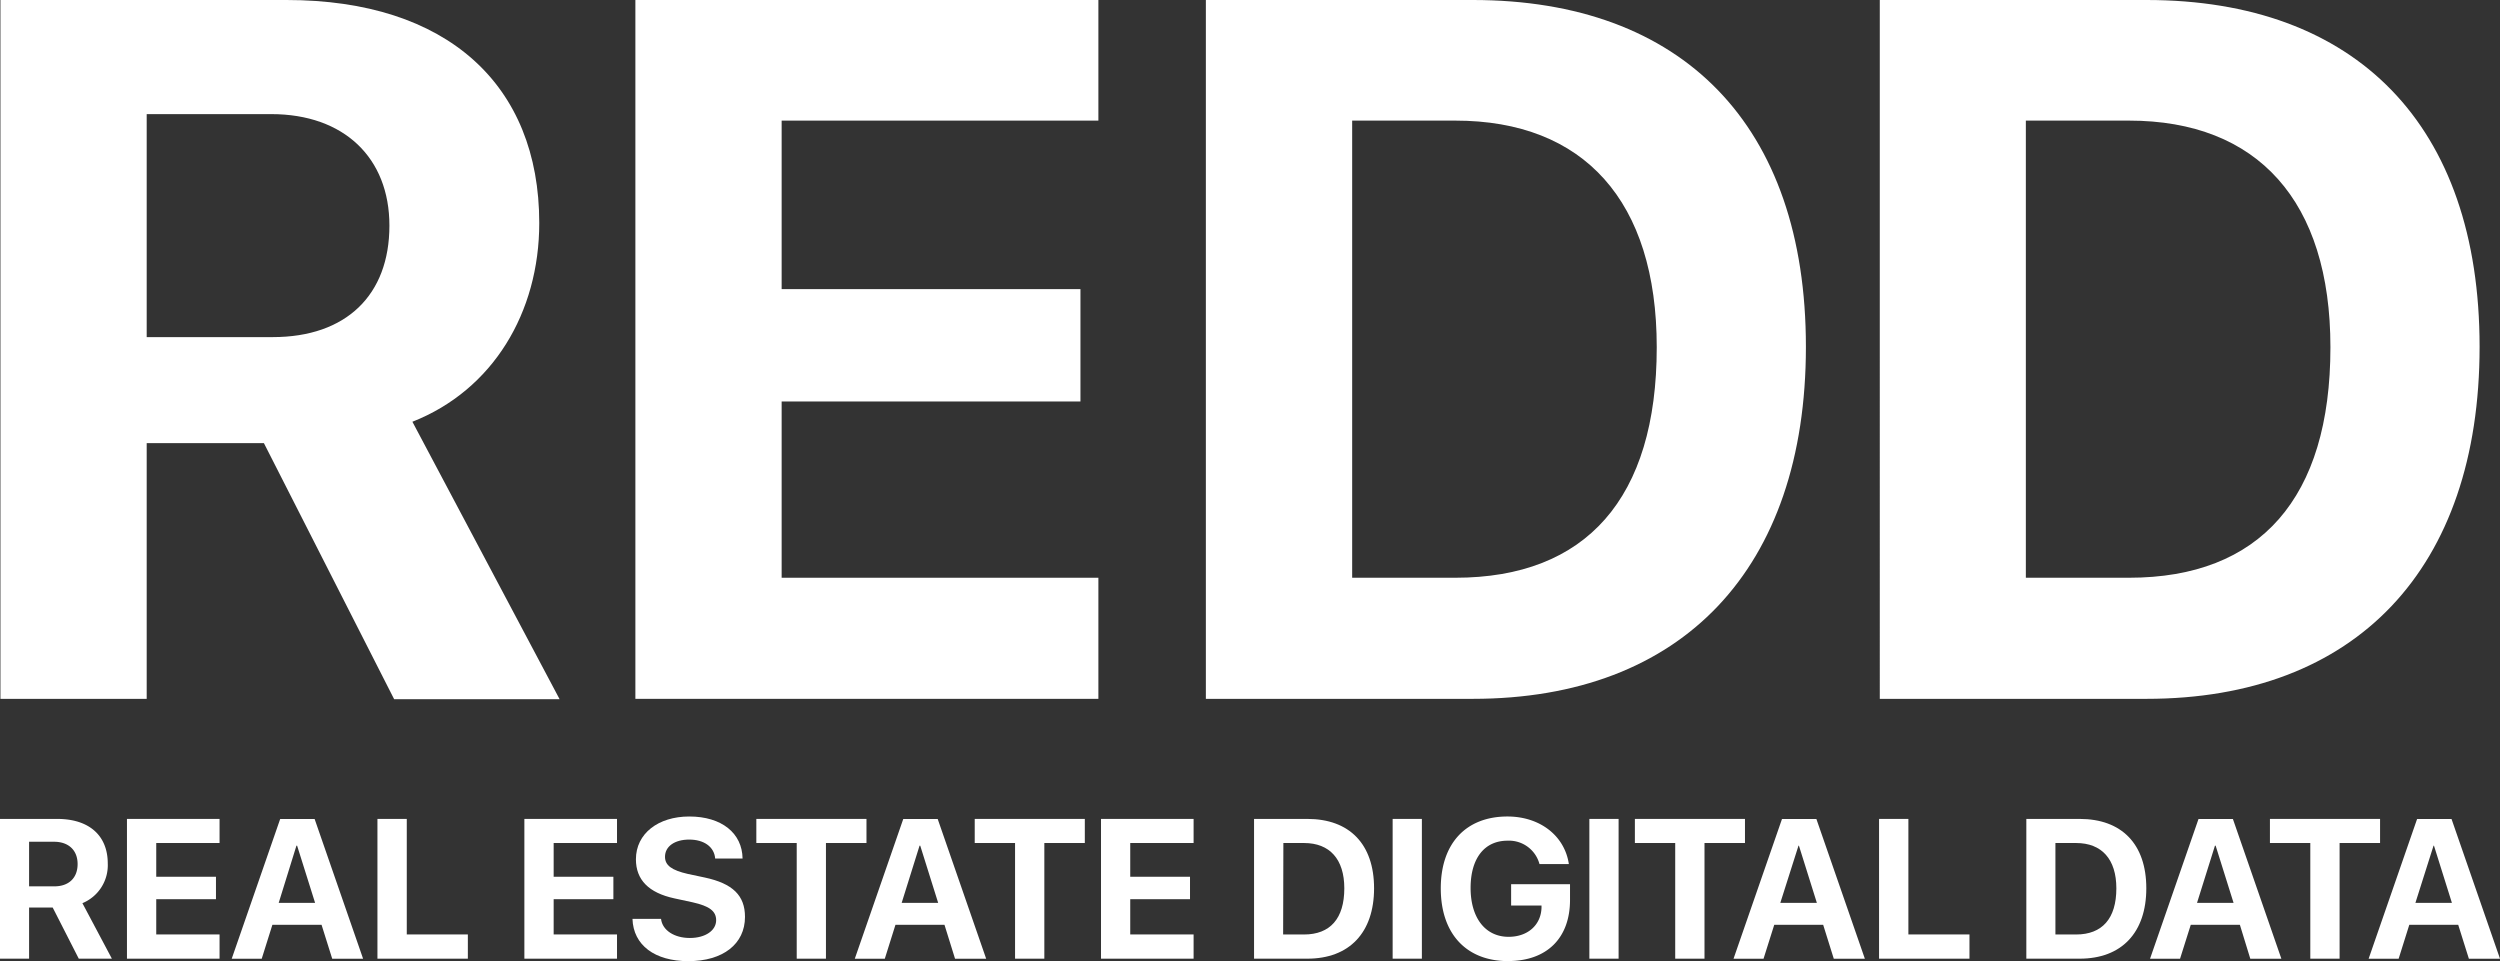 <svg xmlns="http://www.w3.org/2000/svg" viewBox="0 0 515.71 198.27"><rect x="0" y="0" width="515.71" height="198.27" fill="#333333" stroke="none"/><defs><style>.cls-1{fill:#fff;}</style></defs><g id="Warstwa_2" data-name="Warstwa 2"><g id="Warstwa_1-2" data-name="Warstwa 1"><path class="cls-1" d="M30.26,69.54h26c15.18,0,24.07-8.7,24.07-23,0-14-9.38-23-24.37-23H30.26Zm0,74.62H.09V0h59c33.17,0,52.15,17.48,52.15,46,0,18.48-9.58,34.47-26.17,41l30.37,57.24H81.31L54.44,91.41H30.26Z"/><polygon class="cls-1" points="226.58 144.16 131.07 144.16 131.07 0 178.82 0 226.58 0 226.58 24.88 161.24 24.88 161.24 59.64 222.88 59.64 222.88 82.82 161.24 82.82 161.24 119.18 226.58 119.18 226.58 144.16"/><path class="cls-1" d="M417.9,119.18h21.27c27,0,41.56-16.37,41.56-47.55,0-30.16-15-46.75-41.56-46.75H417.9ZM442.77,0C486,0,511.5,25.77,511.5,71.54S486,144.16,442.77,144.16h-55V0Z"/><path class="cls-1" d="M278.93,119.18H300.2c27,0,41.56-16.37,41.56-47.55,0-30.16-15-46.75-41.56-46.75H278.93ZM303.8,0c43.26,0,68.73,25.77,68.73,71.54s-25.47,72.62-68.73,72.62H248.75V0Z"/><path class="cls-1" d="M6,182.84h5.2c3,0,4.81-1.74,4.81-4.6s-1.87-4.6-4.87-4.6H6Zm0,14.92H0V168.93H11.81c6.64,0,10.42,3.49,10.42,9.19A8.47,8.47,0,0,1,17,186.31l6.08,11.45H16.25l-5.38-10.55H6Z"/><polygon class="cls-1" points="45.29 197.76 26.19 197.76 26.19 168.93 45.29 168.93 45.29 173.9 32.23 173.9 32.23 180.86 44.55 180.86 44.55 185.49 32.23 185.49 32.23 192.76 45.29 192.76 45.29 197.76"/><path class="cls-1" d="M57.49,186.25H65l-3.71-11.8h-.14Zm8.84,4.52H56.19l-2.2,7H47.8l10-28.83h7.1l10,28.83H68.53Z"/><polygon class="cls-1" points="96.51 197.76 77.86 197.76 77.86 168.93 83.91 168.93 83.91 192.76 96.51 192.76 96.51 197.76"/><polygon class="cls-1" points="127.28 197.76 108.17 197.76 108.17 168.93 127.28 168.93 127.28 173.9 114.21 173.9 114.21 180.86 126.53 180.86 126.53 185.49 114.21 185.49 114.21 192.76 127.28 192.76 127.28 197.76"/><path class="cls-1" d="M136.36,189.55c.28,2.38,2.76,3.94,5.95,3.94s5.42-1.54,5.42-3.66c0-1.88-1.38-2.92-4.86-3.7l-3.75-.81c-5.32-1.15-7.94-3.84-7.94-8.06,0-5.31,4.6-8.83,11-8.83,6.71,0,10.93,3.45,11,8.67h-5.65c-.2-2.44-2.34-3.91-5.35-3.91s-5,1.41-5,3.55c0,1.78,1.4,2.78,4.72,3.54l3.49.74c5.78,1.24,8.29,3.72,8.29,8.12,0,5.59-4.54,9.13-11.69,9.13-6.93,0-11.35-3.3-11.52-8.72Z"/><polygon class="cls-1" points="164.35 197.76 164.35 173.9 156.02 173.9 156.02 168.93 178.74 168.93 178.74 173.9 170.38 173.9 170.38 197.76 164.35 197.76"/><path class="cls-1" d="M186,186.25h7.53l-3.7-11.8h-.14Zm8.83,4.52H184.72l-2.2,7h-6.19l10-28.83h7.1l10,28.83h-6.42Z"/><polygon class="cls-1" points="209.39 197.76 209.39 173.9 201.07 173.9 201.07 168.93 223.78 168.93 223.78 173.9 215.43 173.9 215.43 197.76 209.39 197.76"/><polygon class="cls-1" points="246.22 197.76 227.12 197.76 227.12 168.93 246.22 168.93 246.22 173.9 233.15 173.9 233.15 180.86 245.48 180.86 245.48 185.49 233.15 185.49 233.15 192.76 246.22 192.76 246.22 197.76"/><path class="cls-1" d="M264.69,192.77H269c5.39,0,8.31-3.28,8.31-9.52,0-6-3-9.35-8.31-9.35h-4.26Zm5-23.84c8.65,0,13.76,5.16,13.76,14.31s-5.11,14.52-13.76,14.52h-11V168.93Z"/><rect class="cls-1" x="287.28" y="168.93" width="6.03" height="28.83"/><path class="cls-1" d="M311.1,198.26c-8.61,0-13.89-5.63-13.89-15s5.28-14.83,13.75-14.83c6.74,0,11.81,4,12.67,9.81h-6.06a6.51,6.51,0,0,0-6.59-4.82c-4.76,0-7.62,3.63-7.62,9.75s3,10.08,7.84,10.08c3.94,0,6.67-2.42,6.79-6l0-.46h-6.27v-4.4h12.15v3.25c0,7.85-4.75,12.61-12.79,12.61"/><rect class="cls-1" x="327.86" y="168.93" width="6.03" height="28.83"/><polygon class="cls-1" points="345.57 197.76 345.57 173.9 337.25 173.9 337.25 168.93 359.96 168.93 359.96 173.9 351.61 173.9 351.61 197.76 345.57 197.76"/><path class="cls-1" d="M367.25,186.25h7.54l-3.7-11.8H371Zm8.84,4.52H366l-2.21,7h-6.19l10-28.83h7.09l10,28.83h-6.41Z"/><polygon class="cls-1" points="406.27 197.76 387.62 197.76 387.62 168.93 393.67 168.93 393.67 192.76 406.27 192.76 406.27 197.76"/><path class="cls-1" d="M424,192.77h4.26c5.39,0,8.31-3.28,8.31-9.52,0-6-3-9.35-8.31-9.35H424Zm5-23.84c8.65,0,13.75,5.16,13.75,14.31s-5.1,14.52-13.75,14.52h-11V168.93Z"/><path class="cls-1" d="M453.21,186.25h7.54l-3.7-11.8h-.14Zm8.84,4.52H451.92l-2.21,7h-6.19l10-28.83h7.09l10,28.83h-6.41Z"/><polygon class="cls-1" points="476.58 197.76 476.58 173.9 468.25 173.9 468.25 168.93 490.97 168.93 490.97 173.9 482.62 173.9 482.62 197.76 476.58 197.76"/><path class="cls-1" d="M498.26,186.25h7.53l-3.7-11.8H502Zm8.83,4.52H497l-2.2,7h-6.19l10-28.83h7.1l10,28.83h-6.42Z"/></g></g></svg>
